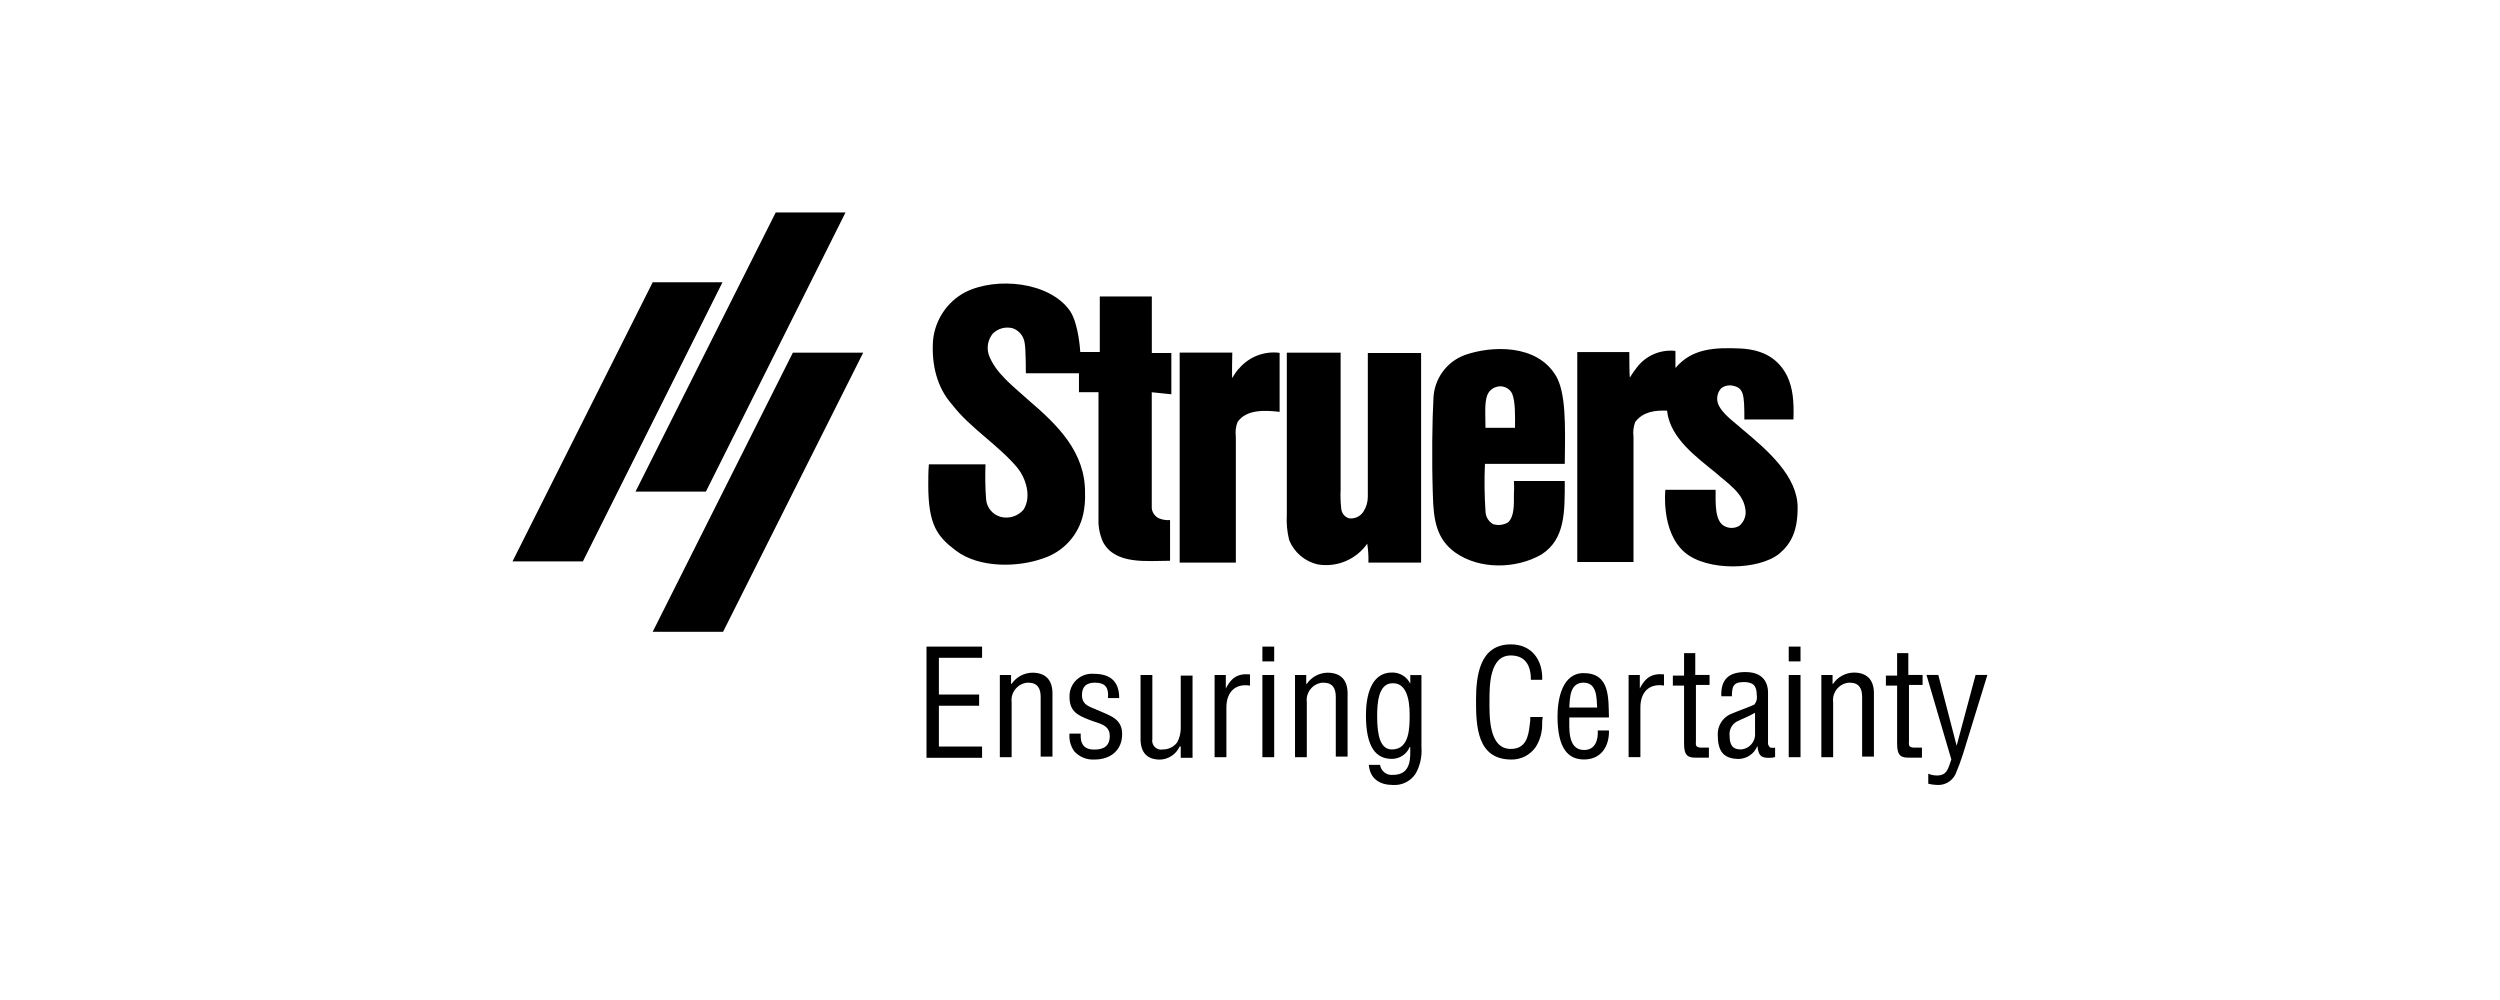 <svg width="200" height="80" viewBox="0 0 200 80" fill="none" xmlns="http://www.w3.org/2000/svg">
<path d="M99.103 29.488C98.904 29.721 98.73 29.974 98.584 30.244C98.537 30.197 98.584 28.209 98.584 28.209H94.374V45.008H98.867V34.935C98.812 34.535 98.861 34.127 99.009 33.751C99.717 32.755 101.138 32.807 102.369 32.948V28.228C101.761 28.148 101.143 28.223 100.572 28.447C100 28.671 99.495 29.036 99.103 29.507M93.708 31.542V28.238H92.146V23.716H87.983V28.162H86.421C86.421 28.162 86.312 25.967 85.618 24.901C84.009 22.541 79.704 22.111 77.198 23.386C76.49 23.765 75.887 24.314 75.442 24.983C74.996 25.651 74.722 26.419 74.644 27.218C74.503 29.205 74.975 31.051 76.207 32.41C77.58 34.209 79.897 35.629 81.398 37.428C82.012 38.183 82.583 39.698 81.871 40.788C81.651 41.038 81.368 41.223 81.05 41.323C80.733 41.423 80.395 41.434 80.072 41.355C79.752 41.271 79.466 41.09 79.253 40.836C79.041 40.582 78.913 40.269 78.887 39.939C78.818 39.01 78.803 38.079 78.84 37.149H74.309C74.262 37.763 74.262 38.239 74.262 38.806C74.262 41.978 74.97 42.922 76.485 44.059C78.373 45.475 81.455 45.386 83.442 44.673C84.243 44.414 84.961 43.951 85.526 43.328C86.091 42.705 86.482 41.945 86.661 41.123C86.775 40.579 86.823 40.023 86.803 39.467C86.85 36.163 84.58 33.977 82.309 32.037C81.125 30.947 79.614 29.861 79.09 28.346C79.006 28.064 78.993 27.766 79.05 27.477C79.108 27.188 79.235 26.918 79.421 26.69C79.628 26.483 79.886 26.335 80.168 26.26C80.451 26.186 80.748 26.187 81.03 26.265C81.282 26.356 81.503 26.515 81.669 26.724C81.836 26.933 81.942 27.184 81.974 27.45C82.069 27.922 82.069 29.861 82.069 29.861H86.317V31.377H87.879V41.506C87.853 42.156 87.983 42.803 88.257 43.394C89.253 45.192 91.759 44.862 93.604 44.862V41.605C93.298 41.631 92.991 41.583 92.708 41.463C92.553 41.389 92.419 41.276 92.32 41.135C92.221 40.995 92.159 40.832 92.141 40.661V31.381L93.708 31.542ZM113.674 28.238H109.426V39.712C109.431 40.13 109.317 40.542 109.095 40.897C108.976 41.098 108.8 41.259 108.589 41.36C108.378 41.461 108.142 41.497 107.911 41.463C107.739 41.408 107.588 41.301 107.479 41.158C107.369 41.014 107.306 40.841 107.297 40.661C107.24 40.158 107.224 39.651 107.25 39.146V28.214H102.945V41.175C102.905 41.859 102.969 42.545 103.134 43.21C103.33 43.691 103.638 44.118 104.033 44.456C104.428 44.794 104.898 45.031 105.404 45.15C106.156 45.28 106.929 45.193 107.633 44.899C108.336 44.606 108.942 44.118 109.379 43.493C109.459 43.994 109.49 44.501 109.473 45.008H113.688V28.214L113.674 28.238ZM121.198 34.223H118.838C118.838 33.279 118.743 32.236 118.979 31.622C119.039 31.465 119.133 31.324 119.256 31.209C119.379 31.095 119.526 31.01 119.687 30.961C119.927 30.879 120.189 30.886 120.424 30.982C120.659 31.077 120.851 31.254 120.966 31.48C121.249 32.141 121.202 33.368 121.202 34.223M124.468 30.06C122.953 27.506 119.31 27.648 117.181 28.403C116.461 28.67 115.838 29.146 115.392 29.77C114.945 30.395 114.695 31.138 114.674 31.905C114.58 33.562 114.533 36.776 114.627 39.523C114.674 41.605 114.91 43.12 116.426 44.206C118.366 45.579 121.297 45.532 123.336 44.347C125.224 43.115 125.181 40.939 125.181 38.48H121.113C121.136 38.843 121.136 39.207 121.113 39.57C121.113 40.326 121.16 41.322 120.641 41.794C120.463 41.897 120.267 41.963 120.063 41.987C119.859 42.011 119.653 41.994 119.456 41.935C119.277 41.836 119.126 41.692 119.019 41.517C118.911 41.343 118.851 41.144 118.842 40.939C118.755 39.664 118.739 38.384 118.795 37.107H125.181C125.228 33.935 125.276 31.443 124.473 30.055M139.412 34.364C138.751 33.751 137.708 33.085 137.425 32.236C137.363 32.031 137.357 31.813 137.407 31.605C137.457 31.397 137.561 31.206 137.708 31.051C137.842 30.952 137.996 30.884 138.159 30.851C138.322 30.819 138.491 30.822 138.652 30.862C139.502 31.051 139.549 31.57 139.549 33.557H143.476C143.523 32.089 143.429 31.098 143.004 30.149C142.343 28.776 141.158 27.973 139.228 27.879C137.146 27.785 135.348 27.879 134.036 29.441V28.073C133.44 28.005 132.837 28.097 132.288 28.338C131.74 28.579 131.264 28.962 130.911 29.446C130.722 29.686 130.549 29.939 130.392 30.201C130.345 30.107 130.345 28.167 130.345 28.167H126.182V44.961H130.68V34.935C130.627 34.535 130.676 34.127 130.822 33.751C131.435 32.948 132.384 32.807 133.375 32.854V32.948C133.658 35.077 135.693 36.545 137.255 37.819C138.152 38.622 139.431 39.429 139.615 40.651C139.676 40.908 139.664 41.176 139.581 41.427C139.497 41.677 139.346 41.899 139.143 42.067C138.972 42.168 138.778 42.224 138.58 42.233C138.382 42.241 138.184 42.2 138.005 42.114C137.156 41.737 137.25 40.227 137.25 39.183H133.229C133.229 39.183 132.851 42.544 134.791 44.201C136.589 45.716 140.705 45.617 142.343 44.295C143.287 43.493 143.811 42.497 143.811 40.604C143.811 38.098 141.399 36.016 139.412 34.36" fill="currentColor"/>
<path d="M52.215 22.582L41 44.913H46.631L57.798 22.582H52.215ZM62.056 16.998L50.841 39.329H56.472L67.64 16.998H62.056ZM63.429 28.213L52.215 50.544H57.846L69.056 28.213H63.425H63.429Z" fill="currentColor"/>
<path d="M74.12 60.574V51.729H78.566V52.626H75.111V55.562H78.33V56.459H75.111V59.725H78.566V60.622H74.12V60.574ZM80.931 54.708C81.116 54.437 81.363 54.215 81.651 54.06C81.939 53.905 82.26 53.821 82.588 53.815C83.584 53.815 84.197 54.335 84.197 55.472V60.527H83.253V55.751C83.253 55.09 83.017 54.613 82.257 54.613C81.921 54.617 81.599 54.753 81.361 54.991C81.2 55.14 81.077 55.325 81.003 55.531C80.928 55.737 80.903 55.958 80.931 56.175V60.574H79.987V53.999H80.884V54.708H80.931ZM88.644 55.751C88.691 54.995 88.408 54.613 87.6 54.613C86.94 54.613 86.557 54.896 86.557 55.609C86.557 56.459 87.265 56.553 87.884 56.841C88.828 57.266 89.772 57.502 89.772 58.729C89.772 59.956 88.922 60.763 87.549 60.763C87.248 60.781 86.947 60.73 86.669 60.616C86.39 60.502 86.141 60.326 85.939 60.102C85.647 59.691 85.512 59.188 85.561 58.686H86.458C86.411 59.489 86.694 59.966 87.549 59.966C88.304 59.966 88.781 59.682 88.781 58.875C88.781 57.931 87.837 57.879 87.171 57.596C86.175 57.218 85.561 56.888 85.561 55.751C85.552 55.498 85.597 55.246 85.693 55.011C85.789 54.777 85.933 54.566 86.116 54.391C86.3 54.217 86.518 54.083 86.757 54C86.995 53.916 87.249 53.884 87.501 53.905C88.781 53.905 89.536 54.471 89.536 55.845H88.639V55.751H88.644ZM94.369 59.725C94.231 60.027 94.012 60.284 93.736 60.469C93.46 60.653 93.138 60.757 92.807 60.768C91.811 60.768 91.244 60.249 91.244 59.111V53.999H92.188V59.106C92.164 59.223 92.169 59.344 92.203 59.459C92.237 59.573 92.299 59.677 92.383 59.761C92.468 59.846 92.572 59.908 92.686 59.942C92.8 59.976 92.921 59.981 93.038 59.956C93.259 59.957 93.476 59.906 93.674 59.808C93.871 59.709 94.043 59.566 94.175 59.39C94.364 59.04 94.461 58.649 94.459 58.252V54.047H95.403V60.622H94.459V59.725H94.364H94.369ZM98.06 55.09C98.485 54.24 99.004 53.858 100 53.952V54.849C98.815 54.66 98.112 55.368 98.112 56.6V60.574H97.168V53.999H98.065V55.09H98.06ZM100.991 52.914V51.729H101.935V52.914H100.991ZM100.991 60.579V53.999H101.935V60.574H100.991V60.579ZM104.541 54.712C104.725 54.441 104.971 54.218 105.26 54.062C105.548 53.906 105.87 53.821 106.197 53.815C107.193 53.815 107.807 54.335 107.807 55.472V60.527H106.863V55.751C106.863 55.09 106.627 54.613 105.867 54.613C105.53 54.617 105.208 54.753 104.97 54.991C104.81 55.14 104.688 55.326 104.615 55.532C104.541 55.738 104.517 55.958 104.545 56.175V60.574H103.601V53.999H104.498V54.708H104.545L104.541 54.712ZM112.772 54.004H113.716V59.772C113.775 60.513 113.611 61.254 113.244 61.901C113.05 62.195 112.781 62.433 112.465 62.591C112.15 62.748 111.798 62.819 111.446 62.798C110.403 62.798 109.6 62.326 109.506 61.188H110.403C110.438 61.431 110.567 61.651 110.762 61.801C110.956 61.951 111.202 62.019 111.446 61.99C112.961 61.99 112.819 60.523 112.819 59.767H112.772C112.655 60.046 112.458 60.284 112.206 60.452C111.954 60.62 111.659 60.71 111.356 60.711C110.124 60.711 109.275 59.862 109.275 57.209C109.275 55.836 109.605 53.801 111.356 53.801C111.661 53.794 111.962 53.875 112.222 54.034C112.482 54.193 112.691 54.424 112.824 54.698V53.99H112.777L112.772 54.004ZM110.172 57.308C110.172 58.918 110.455 59.956 111.356 59.956C112.772 59.956 112.772 58.205 112.772 57.167C112.772 55.888 112.489 54.66 111.446 54.66C110.219 54.613 110.172 56.411 110.172 57.308ZM122.472 54.377C122.472 53.334 122.094 52.437 120.862 52.437C119.158 52.437 119.158 54.849 119.158 56.034C119.158 57.218 119.064 59.914 120.862 59.914C122.047 59.914 122.278 58.97 122.377 57.974C122.418 57.772 122.434 57.566 122.425 57.36H123.421C123.384 57.531 123.368 57.705 123.373 57.879C123.391 58.546 123.211 59.203 122.854 59.767C122.636 60.079 122.346 60.333 122.008 60.506C121.67 60.68 121.294 60.768 120.914 60.763C118.172 60.763 118.082 58.115 118.082 56.043C118.082 54.056 118.365 51.55 120.872 51.55C122.529 51.55 123.425 52.782 123.378 54.382H122.481L122.472 54.377ZM128.716 58.398C128.764 59.678 128.103 60.758 126.729 60.758C125.497 60.758 124.601 59.956 124.601 57.303C124.601 55.93 124.978 53.848 126.682 53.848C128.811 53.848 128.669 55.836 128.716 57.398H125.545C125.545 58.295 125.403 59.999 126.729 59.999C127.626 59.999 127.867 59.196 127.82 58.436H128.716V58.389V58.398ZM127.772 56.6C127.725 55.845 127.772 54.613 126.682 54.613C125.592 54.613 125.592 55.798 125.545 56.6H127.768H127.772ZM131.18 55.085C131.605 54.236 132.124 53.853 133.12 53.948V54.844C131.935 54.656 131.232 55.364 131.232 56.596V60.57H130.288V53.999H131.185V55.09L131.18 55.085ZM135.674 53.995H136.764V54.797H135.674V59.291C135.674 59.527 135.579 59.81 136.099 59.81H136.712V60.612H135.669C135.103 60.612 134.725 60.518 134.725 59.522V54.849H133.828V54.047H134.725V52.248H135.622V53.999H135.669L135.674 53.995ZM141.965 60.57C141.918 60.57 141.824 60.617 141.777 60.617C140.974 60.664 140.686 60.57 140.592 59.673C140.474 59.97 140.273 60.227 140.013 60.412C139.752 60.597 139.443 60.703 139.124 60.716C137.798 60.716 137.42 60.008 137.42 58.776C137.409 58.446 137.492 58.12 137.659 57.835C137.826 57.55 138.071 57.318 138.364 57.167C138.883 56.931 140.21 56.459 140.351 56.364C140.436 56.26 140.497 56.138 140.53 56.008C140.562 55.877 140.566 55.741 140.54 55.609C140.54 54.854 140.257 54.566 139.497 54.566C138.647 54.566 138.553 54.944 138.553 55.703H137.703C137.656 54.33 138.317 53.764 139.643 53.764C141.583 53.764 141.442 55.373 141.442 55.562V59.338C141.425 59.426 141.434 59.518 141.467 59.601C141.5 59.685 141.557 59.757 141.63 59.81C141.755 59.834 141.883 59.834 142.008 59.81V60.565H141.961L141.965 60.57ZM140.403 57.02C139.931 57.303 139.407 57.492 138.935 57.728C138.74 57.841 138.582 58.01 138.481 58.212C138.38 58.414 138.341 58.642 138.369 58.866C138.369 59.527 138.558 59.956 139.266 59.956C139.428 59.946 139.587 59.904 139.733 59.831C139.879 59.758 140.009 59.657 140.115 59.533C140.221 59.41 140.301 59.266 140.351 59.111C140.4 58.956 140.418 58.792 140.403 58.63V57.025V57.02ZM143.098 52.904V51.729H144.042V52.914H143.098V52.904ZM143.098 60.57V53.999H144.042V60.574H143.098V60.57ZM146.648 54.703C146.832 54.432 147.079 54.209 147.367 54.053C147.655 53.897 147.977 53.812 148.304 53.806C149.3 53.806 149.914 54.325 149.914 55.463V60.527H148.97V55.751C148.97 55.09 148.734 54.613 147.974 54.613C147.637 54.617 147.316 54.753 147.077 54.991C146.917 55.14 146.796 55.326 146.722 55.532C146.648 55.738 146.624 55.958 146.652 56.175V60.574H145.708V53.999H146.605V54.708H146.652L146.648 54.703ZM152.703 53.995H153.808V54.797H152.718V59.291C152.718 59.527 152.623 59.81 153.142 59.81H153.756V60.612H152.713C152.146 60.612 151.769 60.518 151.769 59.522V54.849H150.872V54.047H151.769V52.248H152.666V53.999H152.713L152.703 53.995ZM154.119 53.995H155.063L156.531 59.659L158.047 53.995H158.991L157.051 60.286C156.875 60.849 156.67 61.402 156.437 61.943C156.3 62.222 156.082 62.452 155.812 62.604C155.541 62.756 155.231 62.822 154.922 62.793C154.699 62.785 154.477 62.753 154.261 62.698V61.896C154.484 61.993 154.726 62.041 154.969 62.038C155.819 62.038 155.866 61.377 156.107 60.758L154.119 53.995Z" fill="currentColor"/>
</svg>
